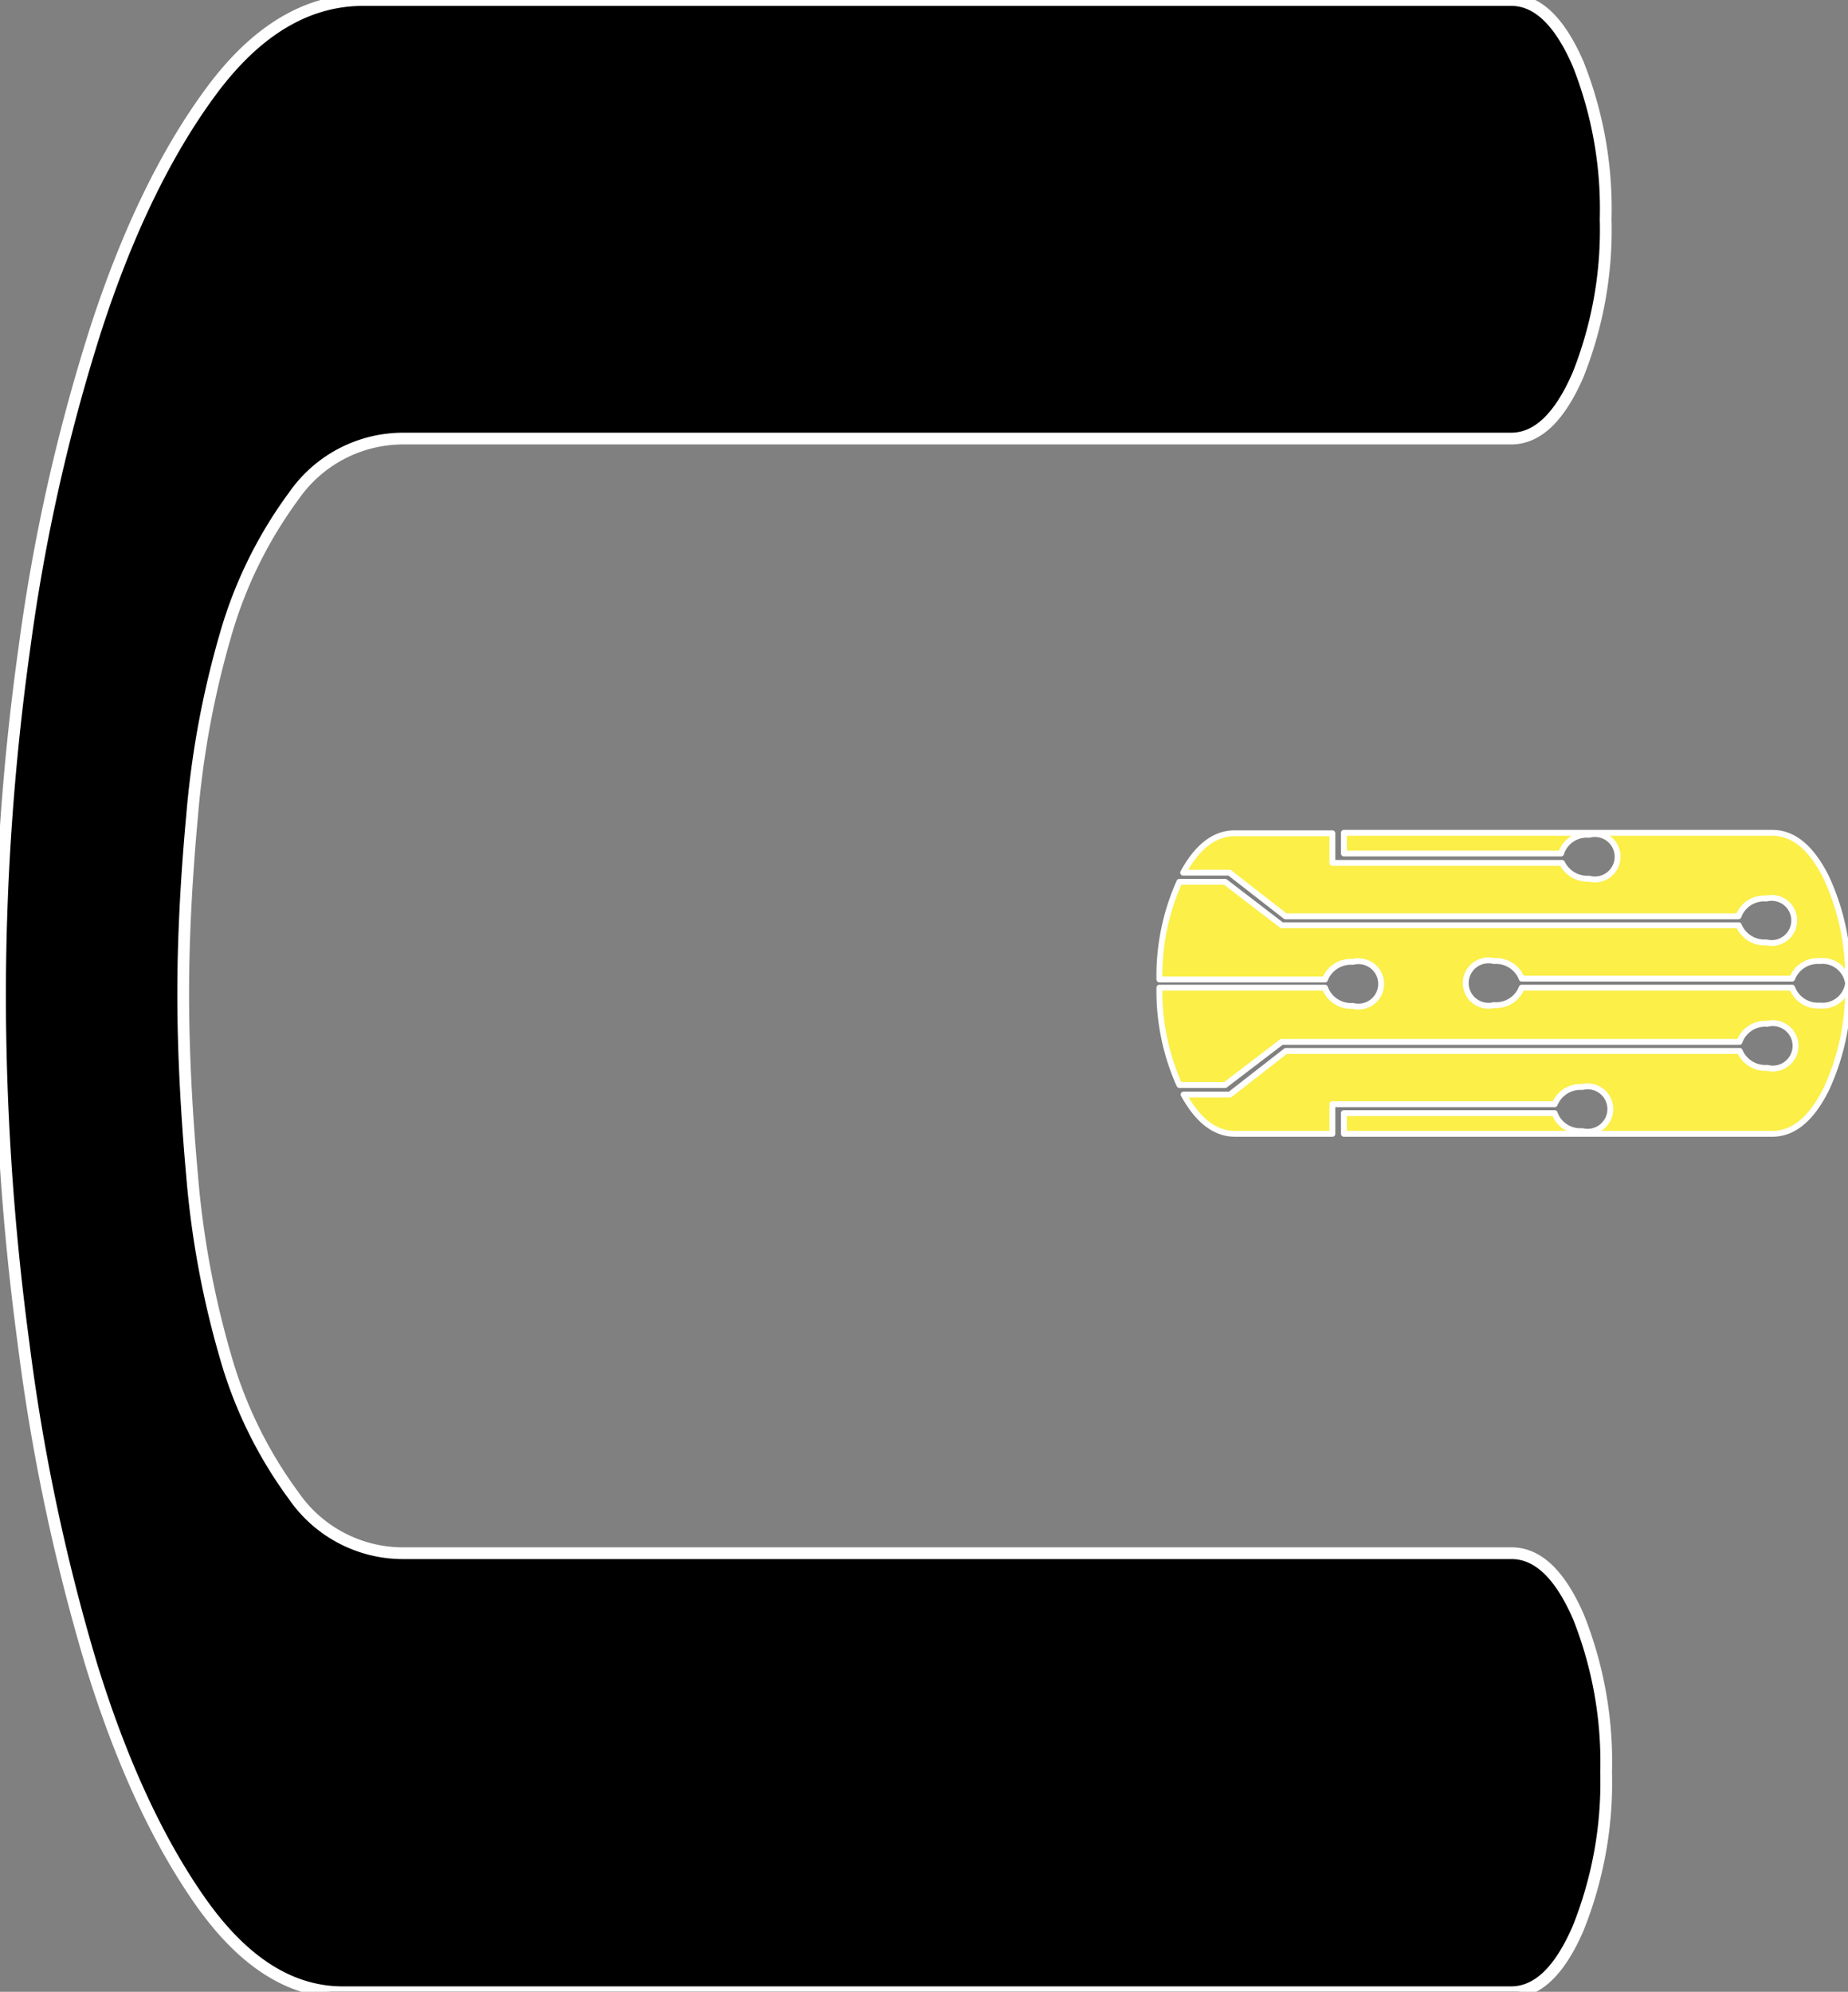 <svg xmlns="http://www.w3.org/2000/svg" viewBox="0 0 157.16 169.4"><rect x="0" y="0" width="157.16" height="169.4" fill="#808080" stroke="none"/><defs><style>.cls-1{fill:#000; stroke: #fff;stroke-width:1px;stroke-linejoin: round;}.cls-2{fill:#fbef48; stroke: #fff;stroke-width:0.5px;stroke-linejoin: round;}</style></defs><g id="Layer_2" data-name="Layer 2"><g id="Layer_1-2" data-name="Layer 1"><path class="cls-1" d="M0,84.7A215.05,215.05,0,0,1,2.09,55a157.46,157.46,0,0,1,6.12-27.2q4-12.24,9.72-20T30.83,0h97.68c2.24,0,4.13,1.82,5.7,5.44a33.39,33.39,0,0,1,2.34,13.21,33.36,33.36,0,0,1-2.34,13.21c-1.57,3.63-3.46,5.44-5.7,5.44H34.35A11.32,11.32,0,0,0,25,42.16,37.11,37.11,0,0,0,19.18,54a78.19,78.19,0,0,0-2.84,15.34q-.77,8.37-.76,15.35t.76,15.35a78,78,0,0,0,2.84,15.34A37,37,0,0,0,25,127.24a11.29,11.29,0,0,0,9.39,4.86h94.16c2.24,0,4.13,1.82,5.7,5.44a33.39,33.39,0,0,1,2.34,13.21A33.32,33.32,0,0,1,134.21,164c-1.57,3.63-3.46,5.44-5.7,5.44H29.15q-6.7,0-12.14-7.77t-9.22-20A169,169,0,0,1,2,114.23,224.43,224.43,0,0,1,0,84.7Z"/><path class="cls-2" d="M154.76,85.52A2.32,2.32,0,0,1,152.41,84h-23a2.32,2.32,0,0,1-2.35,1.48,1.93,1.93,0,1,1,0-3.74,2.33,2.33,0,0,1,2.35,1.49h23a2.33,2.33,0,0,1,2.35-1.49,2.19,2.19,0,0,1,2.4,1.87,20,20,0,0,0-1.88-9.05c-1.26-2.49-2.77-3.73-4.57-3.73H114.29v1.76h18.47A2.28,2.28,0,0,1,135.14,71a1.93,1.93,0,1,1,0,3.73,2.4,2.4,0,0,1-2.3-1.34H113.31V70.87H105c-1.7,0-3.17,1.12-4.38,3.35h3.94l4.76,3.71h38.53a2.31,2.31,0,0,1,2.36-1.51,1.92,1.92,0,1,1,0,3.73,2.35,2.35,0,0,1-2.34-1.46H109L104.19,75H100.3a19.52,19.52,0,0,0-1.7,8.3h14.08a2.36,2.36,0,0,1,2.37-1.49,1.93,1.93,0,1,1,0,3.74A2.35,2.35,0,0,1,112.68,84H98.6a19.54,19.54,0,0,0,1.7,8.28h3.89L109,88.61h38.93a2.31,2.31,0,0,1,2.36-1.53,1.93,1.93,0,1,1,0,3.74,2.36,2.36,0,0,1-2.34-1.44H109.36l-4.76,3.71h-3.94q1.83,3.34,4.38,3.34h8.27V93.91h18.91a2.36,2.36,0,0,1,2.34-1.46,1.93,1.93,0,1,1,0,3.75,2.31,2.31,0,0,1-2.35-1.53H114.29v1.76h36.42c1.8,0,3.31-1.24,4.57-3.73a20,20,0,0,0,1.88-9A2.19,2.19,0,0,1,154.76,85.52Z"/></g></g></svg>
